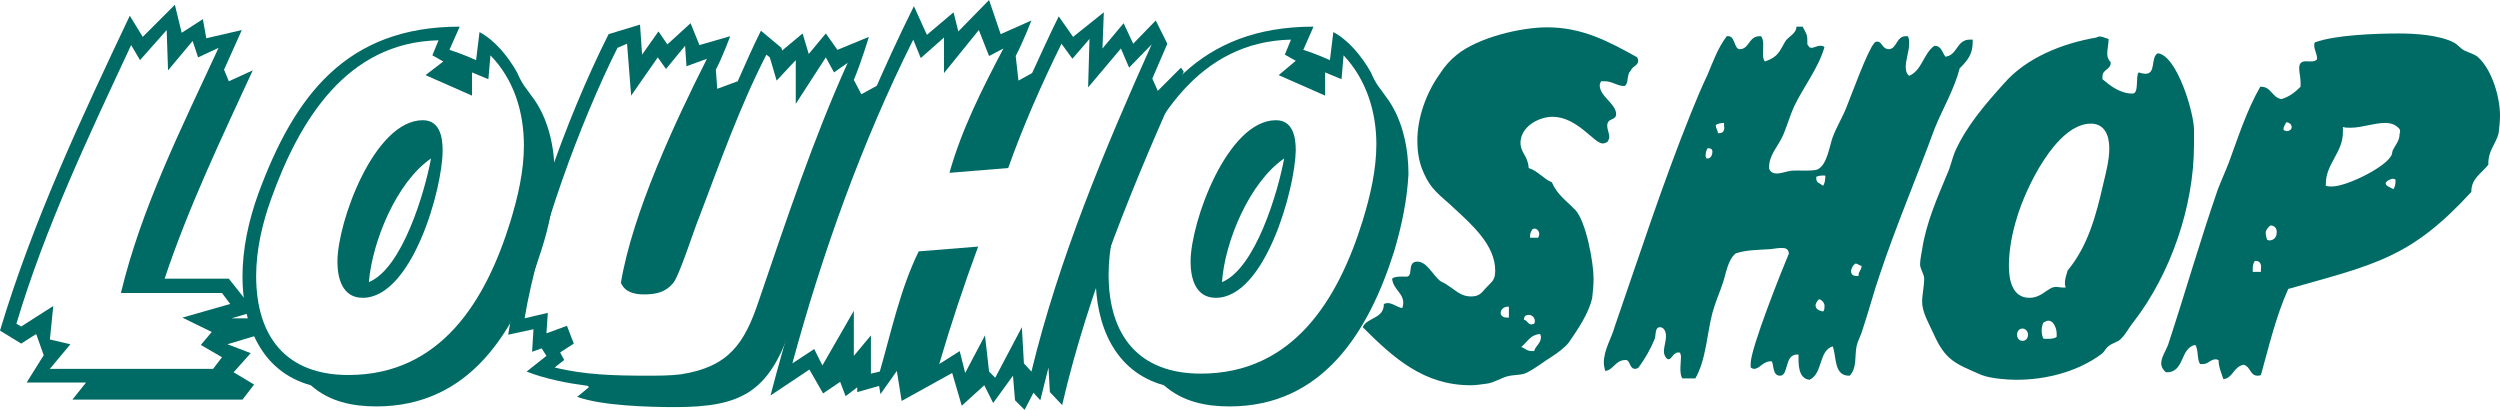 <?xml version="1.0" encoding="utf-8"?>
<!-- Generator: Adobe Illustrator 27.8.1, SVG Export Plug-In . SVG Version: 6.00 Build 0)  -->
<svg version="1.1" id="Layer_1" xmlns="http://www.w3.org/2000/svg" xmlns:xlink="http://www.w3.org/1999/xlink" x="0px" y="0px"
	 viewBox="0 0 366 60" style="enable-background:new 0 0 366 60;" xml:space="preserve">
<style type="text/css">
	.st0{fill:#006A65;}
</style>
<g>
	<path class="st0" d="M38.6,48.8l-5.3,1.6l3.4,1.3l-2.5,2.8l3,1.8l-1.7,2.2H10.6l2-2.5H3.9L6.4,52l-1.1-3.1l-2.2,1.4L0,48.4
		c4.8-16,11.9-31.1,19-46.1l1.9,3.1l4.7-4.7l1,4.1l3.1-2l0.5,2.8l5.2-1.2l-2.6,5.8l0.7,1.7l3.5-1.6c-4.6,10-9.4,20-12.9,30.5h9.4
		l3.8,4.8l-3.4,1h2.9L38.6,48.8z M33.7,44.5l-1.2-1.6H17.7c3-12.5,8.9-24.2,14.3-35.9l-3,1.4l-0.8-2.4l-3.6,4.3l-0.2-5.9l-3.9,4.4
		l-1.3-2.2C13,19.9,6.6,33.3,2.4,47.4l0.7,0.4l4.7-3l-0.5,4.9l3,0.7l-3,3.6h23.9l1.3-1.7l-3.1-1.8l1.6-1.9l-4.3-2.1L33.7,44.5z"/>
	<path class="st0" d="M79.2,36.8c-3.7,11.7-10.4,22.7-24.1,22.7c-3.5,0-6.9-0.7-9.6-3.1c-7.3-2-10-8.9-10-15.9
		c0-4.1,0.9-8.2,2.3-12.1C43.1,14,50.7,3.9,67.3,3.9l-1.5,3.4c0.9,0.3,1.6,0.5,3.9,1.5l0.5-4.1c2.1,1.1,4.1,3.4,5.5,5.9
		c0.3,0.7,0.6,1.3,1,1.9c0.5,0.7,1.1,1.5,1.6,2.2c2.1,3.1,2.9,7.1,2.9,10.8C81.2,29.3,80.4,33.1,79.2,36.8z M71.8,8.1l-0.3,3.5
		l-2.4-1v3.4l-6.8-3L64.9,9l-1.6-0.9l0.9-2.2C50.7,6.2,43.8,17.7,39.7,29.1c-1.3,3.6-2.2,7.5-2.2,11.3c0,8.9,4.4,14.5,13.5,14.5
		c13.5,0,20.1-10.8,23.7-22.4c1.1-3.6,2-7.4,2-11.2C76.7,16.5,75.3,11.7,71.8,8.1z M53.1,43.6c-3,0-3.7-2.9-3.7-5.3
		c0-5.8,5.4-20.7,12.5-20.7c2.5,0,2.9,2.5,2.9,4.4C64.8,27.7,60.3,43.6,53.1,43.6z M54,41.3c4.9-2,8.2-13.2,9.1-18.1
		C58,26.7,54.5,35.4,54,41.3z"/>
	<path class="st0" d="M129.2,12.1c-5.4,11.7-9.4,24-13.5,36.1c-3.2,9.3-7.3,11.4-16.9,11.4c-3.9,0-10.7-0.2-14.3-1.5l1.7-1.4
		l-0.1-0.2c-3-0.4-6.2-1-9-2.1l2.9-2.3l-0.7-1.1l-1.4,0.5l0.2-3.3l-3.7,0.8c2.1-13.8,8.4-31.5,14.7-44l4.6-1.4l0.3,4.4l2.4-3.4
		l1.3,1.9l3.4-3.1l1.3,3.2l4.5-1.3c0,0-1.1,3-2.1,4.9l0.2,2.8l3-1.1c1.1-2.5,2.2-5,3.4-7.4l3,2.5l0.1,0.4l3-2.5l0.9,3l2.5-3l1.7,2.4
		l4.6-1.9c0,0-1,3.4-2.2,6.3l1.1,2.1L129.2,12.1z M122.1,10.6l-1.2-2.2l-4.4,6.8V8.8l-2.8,3l-1-3.4L112.2,8
		c-3.9,7.6-6.8,15.8-9.8,23.7c-0.7,1.6-3,8.9-3.9,9.8c-1.1,1.3-2.5,1.6-4.2,1.6c-1.4,0-2.8-0.3-3.4-1.7c1.7-10.2,7.9-23.5,12.6-32.8
		l-3,1.1l-0.2-3l-2.8,3.4l-1.2-1.7l-3.9,5.6l-0.6-7.6L90.4,7c-5.5,11-11.6,27.6-13.6,39.6l3.4-0.8l-0.2,3l3-1.1l1,2.6l-2,1.3
		l0.6,1.1l-1.4,1.1c4.4,1.1,9,1.2,13.5,1.2c1.7,0,3.4,0,5-0.2c7-1.1,9.3-4.5,11.4-10.8c4-11.7,7.9-23.5,13-34.8L122.1,10.6z"/>
	<path class="st0" d="M173.3,10.5c-7,15.5-14,32.3-17.8,48.8l-1.8-1.9l-0.2-3.6l-1.2,4.8l-1-1.1l-1.3,2.5l-1.4-1.4l-0.3-3.6l-2.9,4
		l-1.3-2.6l-3.3,3l-1.4-4.8l-7.4,4.1l-0.7-4.4l-2.4,3.4l-0.2-1.2l-3.2,0.9v-0.7l-1.7,1.3l-0.8-2.1l-2.5,1.7l-2-3.5l-5.7,3.8
		c5.1-19.5,12-38.9,21-57l1.9,4.2l3.9-3.3l0.7,2.8l4.5-4.6l1.7,5L151,3c0,0-1.2,3.1-2.3,5.2l0.4,3.6l2-1.1c1.3-2.8,2.5-5.5,3.9-8.3
		l2.1,3l4.5-3.6l-0.2,5.3l3.1-3.7l1.4,3l3.3-3.4l1.7,3.4l-2.2,5.1l0.8,1.8l3.4-3.4L173.3,10.5z M165.3,9.9l-1.2-2.8l-4.8,5.7
		l0.2-7.1l-2.5,2.9l-1.6-2.2c-2.9,5.9-5.6,12-7.8,18.2l-8.6,0.7c1.8-6.4,4.8-12.3,7.9-18.2l-2.1,1.1l-1.5-3.8l-5.1,6.3V5.5l-3.4,3
		l-1.1-2.7C126.2,20.8,120.4,37,116,53.2l3.2-2.1l1.2,2.4l4.6-8v6.6l2.5-3v5.6l1.3-0.3c1.7-5.9,3-12.1,5.7-17.6l8.7-0.7
		c-2.1,5.7-4,11.4-5.7,17.2l3-1.9l0.8,3.2l2.9-5.5l0.6,5.3l0.9,0.9l3.9-7.4l0.3,5.3l1.1,1.2c4-16.5,10.7-32.5,17.6-47.9L165.3,9.9z"
		/>
	<path class="st0" d="M204.1,36.8c-3.7,11.7-10.4,22.7-24.1,22.7c-3.5,0-6.9-0.7-9.6-3.1c-7.3-2-10-8.9-10-15.9
		c0-4.1,0.9-8.2,2.3-12.1c5.3-14.4,13-24.5,29.6-24.5l-1.5,3.4c0.9,0.3,1.6,0.5,3.9,1.5l0.5-4.1c2.1,1.1,4.1,3.4,5.5,5.9
		c0.3,0.7,0.6,1.3,1,1.9c0.5,0.7,1.1,1.5,1.6,2.2c2.1,3.1,2.9,7.1,2.9,10.8C206,29.3,205.2,33.1,204.1,36.8z M196.7,8.1l-0.3,3.5
		l-2.4-1v3.4l-6.8-3l2.5-2.1l-1.6-0.9l0.9-2.2c-13.5,0.3-20.4,11.8-24.5,23.1c-1.3,3.6-2.2,7.5-2.2,11.3c0,8.9,4.4,14.5,13.5,14.5
		c13.5,0,20.1-10.8,23.7-22.4c1.1-3.6,2-7.4,2-11.2C201.5,16.5,200.1,11.7,196.7,8.1z M178,43.6c-3,0-3.7-2.9-3.7-5.3
		c0-5.8,5.4-20.7,12.5-20.7c2.5,0,2.9,2.5,2.9,4.4C189.6,27.7,185.2,43.6,178,43.6z M178.9,41.3c4.9-2,8.2-13.2,9.1-18.1
		C182.9,26.7,179.3,35.4,178.9,41.3z"/>
	<path class="st0" d="M238.7,10.4c-0.6,0.5-0.2,1.9-0.9,2.2c-1,0-1.8-0.7-2.8-0.7c-0.2,0-0.3,0-0.6,0c-0.1,0.2-0.2,0.4-0.2,0.6
		c0,1.6,2.4,2.7,2.4,4.2c0,1-1.3,0.5-1.3,1.7c0,0.6,0.3,1.1,0.3,1.7c0,0.2-0.2,0.6-0.3,0.7c-0.2,0.1-0.4,0.2-0.7,0.2
		c-1.2,0-3.7-3.9-7.3-3.9c-2.1,0-4.7,1.5-4.7,3.8c0,1.5,1.1,1.9,1.2,3.7c1.3,0.4,2.2,1.6,3.4,2.1c0.7,1.7,2.1,2.7,3.4,4
		c1.6,1.7,2.7,7.7,2.7,10.1c0,0.9-0.1,1.9-0.2,2.8c-0.5,2.3-2.1,4.6-3.4,6.5c-0.5,0.7-1.7,1.6-2.5,2.1c-1.3,0.8-2.6,1.9-4,2.5
		c-0.7,0.2-1.5,0.2-2.1,0.3c-1.3,0.2-2.3,1.1-3.7,1.2c-0.7,0.1-1.4,0.2-2.1,0.2c-6.8,0-11.2-3.9-15.8-8.5c0.7-1.5,3.1-1.2,3.1-3.4
		l0.3-0.1c0.8-0.2,1.6,0.6,2.4,0.7l0.1-0.4c0.3-1.7-1.4-2.2-1.6-3.9c0.4-0.4,1.6-0.3,2.1-0.3c1.1,0,0-2.2,1.6-2.2
		c1.4,0,2.3,2,3.3,2.8c0.3,0.2,0.8,0.4,1.2,0.7c1.1,0.7,1.9,1.6,3.3,1.6c1.2,0,1.5-0.4,2.2-1.2c0.9-1,1.4-1.1,1.4-2.6
		c0-3.7-3.4-6.7-6-9.1c-2.1-2-3.4-2.6-4.6-5.5c-0.6-1.4-0.8-3-0.8-4.4c0-3.4,1.3-7,3.3-9.8c0.7-1.1,1.5-2,2.5-2.8
		c3.1-2.5,9.3-4,13.2-4c5.1,0,8.9,2,13.2,4.4c0,0.1,0.1,0.2,0.1,0.3C240,9.6,239,9.6,238.7,10.4z M220.9,46.5v-1.6h-0.2
		c-0.5,0-1,0.4-1,0.9c0,0.5,0.5,0.7,0.9,0.7H220.9z M225.5,48.9c-1.5,0.1-1.8,1.1-2.8,1.9c0.6,0.2,0.8,0.6,1.6,0.6h0.3
		c0.2-0.8,1-1.1,1-2.1C225.6,49.2,225.5,49.1,225.5,48.9z M223.8,46.1c-0.4,0-0.7,0.2-0.7,0.7c0.5,0.1,0.6,0.7,1.1,0.7
		c0.1,0,0.3-0.1,0.4-0.1c0.1-0.2,0.1-0.2,0.1-0.4C224.7,46.5,224.3,46.1,223.8,46.1z M225.3,34.5c0.2-0.5-0.3-1.2-0.8-1l-0.2,0.1
		c-0.1,0.3-0.3,0.5-0.3,0.9c0,0.1,0,0.2,0,0.3h1.2L225.3,34.5z"/>
	<path class="st0" d="M288.8,6.2c0,1.7-0.7,2.6-1.9,3.8c-0.8,3.1-2.5,5.9-3.7,8.9c-2.6,7.1-5.6,14.1-8,21.3c-0.9,2.6-1.6,5.3-2.5,8
		c-0.2,0.8-0.7,1.6-0.9,2.5c-0.3,1.5,0.1,3.1-1,4.3c-2.4,0.1-1.9-2.9-2.5-4.3c-2.1,0.7-1.4,4-3.4,4.9c-1.7-0.2-1.6-2.4-1.6-3.7h-0.2
		c-1.9,0-1.2,3.1-2.5,3.1c-1.1,0-0.9-1.5-1.2-2.1h-0.2c-1.1,0-1.6,1.1-2.4,1.1c-0.2,0-0.3-0.1-0.5-0.2c0-0.2,0-0.4,0-0.6
		c0-2.2,4.5-13.5,5.6-16.1c-0.1-0.7-0.5-0.8-1.1-0.8c-0.7,0-1.4,0.2-2.1,0.2c-1.6,0.1-3.1,0.1-4.6,0.6c-1.2,1-1.4,3-1.9,4.4
		c-0.5,1.5-1.1,2.8-1.5,4.3c-0.8,3-0.9,6.8-2.5,9.6h-1.9c-0.5-0.7-0.2-2.4-0.2-3.2c0-0.2-0.1-0.3-0.1-0.5c-0.1-0.1-0.2-0.1-0.3-0.1
		c-0.7,0-1,1-1.4,1c-0.4,0-0.7-0.7-0.7-1.1c0-0.8,0.3-1.5,0.3-2.3c0-0.5-0.2-1.3-0.9-1.3c-0.7,0-0.6,1.1-0.7,1.6
		c-0.6,1.5-1.5,3.1-2.5,4.4c-0.2,0-0.2,0.1-0.4,0.1c-0.9,0-0.7-1.3-1.4-1.3c-1.6,0-1.8,1.6-3.1,1.6H235c-0.1-0.4-0.2-0.8-0.2-1.2
		c0-1.9,1.1-3.5,1.6-5.3c3.6-10.4,7-20.9,11.1-31.1c0.8-2,1.6-3.9,2.5-5.8c0.8-1.9,1.5-3.9,2.8-5.6c1.3-0.2,1,1.9,1.9,1.9
		c1.4,0,1.3-1.9,2.9-1.9h0.2c0.5,0.5,0.3,1.8,0.3,2.5c0,0.4,0,0.9,0.3,1.2c2-0.7,2.1-1.5,3-3c0.5-0.7,1.6-1.1,1.6-2.1h0.9
		c0.7,1.3,0.7,1.2,0.7,2.6c0.2,0.2,0.2,0.5,0.6,0.5c0.4,0,0.8-0.3,1.3-0.3c0.2,0,0.4,0,0.6,0.2c-0.9,3.1-3,5.7-4.4,8.6
		c-0.7,1.5-1.1,3.1-1.8,4.6c-0.7,1.4-1.9,2.7-1.9,4.3v0.3c0.2,0.5,0.6,0.7,1.1,0.7c0.7,0,1.4-0.3,2.1-0.4c0.9-0.1,3.2,0.1,3.9-0.2
		c1.4-0.7,1.7-3.3,2.2-4.7c0.6-1.6,1.5-3,2.1-4.6c0.7-1.7,3-8.1,4-9.2c0.1-0.2,0.3-0.2,0.5-0.2c0.6,0,0.7,1.1,1.6,1.1
		c1.2,0,1.1-1.9,2.5-1.9c0.1,0,0.2,0,0.3,0c0.2,0.3,0.2,0.7,0.2,1.1c0,1.1-0.5,2.3-0.5,3.4c0,0.5,0.1,1,0.5,1.3
		c1.9-0.8,2.1-3.3,3.7-4.4c1,0,1.1,0.9,1.6,1.6c1.8-0.2,1.6-2.5,3.6-2.5h0.4V6.2z M250.1,21.7H250c-0.2,0.3-0.3,0.7-0.3,1.1
		c0,0.2,0.1,0.2,0.1,0.4c0.1,0,0.2,0,0.2,0c0.5,0,0.7-0.6,0.7-1C250.7,21.9,250.5,21.7,250.1,21.7z M252.4,18L252.4,18
		c-0.5,0-0.9,0.1-1.2,0.3v0.1c0,0.4,0.3,0.7,0.3,1.1h0.2c0.7,0,0.8-0.6,0.7-1.1L252.4,18z M266.3,43.8c-0.2,0.2-0.5,0.6-0.5,0.9
		c0,0.6,0.6,0.8,1.1,0.9c0.2-0.2,0.2-0.4,0.2-0.7C267.2,44.5,266.8,43.9,266.3,43.8z M267.2,25.7h-0.2c-0.3,0-0.8,0-1.1,0.2v0.2
		c0,0.7,0.5,0.7,1,1.1c0.2-0.3,0.3-0.7,0.3-1.1C267.3,25.9,267.2,25.9,267.2,25.7z M272.5,38.9c-0.3,0-0.5-0.3-0.8-0.3h-0.1
		c-0.3,0.2-0.6,0.7-0.6,1.1c0,0.5,0.3,0.7,0.8,0.7c0.2,0,0.2,0,0.3,0v-0.2c0-0.4,0.4-0.7,0.4-1.1C272.6,39.2,272.5,39,272.5,38.9z"
		/>
	<path class="st0" d="M321.2,21.2c0,9-3.4,18.9-8.9,26c-0.6,0.7-1.1,1.8-1.9,2.5c-0.4,0.4-1.1,0.5-1.6,0.9c-0.5,0.3-0.7,0.9-1.1,1.2
		c-3.5,2.6-8.1,3.8-12.5,3.8c-1.5,0-3.8-0.2-5.1-0.7c-3.9-1.7-5.3-2.1-7.1-6.2c-0.6-1.3-1.6-3-1.6-4.5c0-1.1,0.3-2.3,0.3-3.4
		c0-0.7-0.6-1.4-0.6-2.1c0-0.7,0.2-1.5,0.3-2.2c0.6-3.9,2.2-7.5,3.7-11.1c0.5-1.1,0.7-2.3,1.2-3.4c1.7-3.7,4.4-6.8,7.1-9.8
		c3.3-3.8,8.7-5.9,13.5-6.7l0.2-0.1c0.5-0.2,1.1,0.2,1.6,0.3c0,0.7-0.2,1.5-0.2,2.2c0,0.5,0.2,0.9,0.5,1.2c0.1,1.1-1.2,1-1.2,2.1
		c0,0.2,0,0.2,0,0.4c1.2,1,2.6,2.1,4.4,2.1c1,0,0.4-2.5,0.9-3.1c0.3,0.1,0.7,0.2,1,0.2c1.6,0,0.7-2.4,1.8-3
		c2.8,0.3,5.3,8.7,5.3,11.2V21.2z M306.1,18.1c-5.1,0-9.6,9.6-10.8,13.7c-0.7,2.2-1.2,4.8-1.2,7.1c0,2.1,0.5,4.7,3,4.7
		c1.9,0,2.7-1.6,3.9-1.6c0.3,0,0.7,0.1,1,0.1c0.2,0,0.2,0,0.4,0c0-0.2-0.1-0.4-0.1-0.6c0-0.7,0.2-1.2,0.4-1.9
		c3-3.6,4.2-8.2,5.2-12.6c0.4-1.7,0.9-3.5,0.9-5.3C308.8,19.8,308.1,18.1,306.1,18.1z M296.1,48.1c-0.5,0-0.8,0.4-0.8,0.9
		c0,0.5,0.3,0.9,0.8,0.9c0.5,0,0.8-0.4,0.8-0.9C296.9,48.5,296.5,48.1,296.1,48.1z M301.1,48.9c0-1.1-0.7-2.4-1.7-1.8l-0.2,0.1
		c-0.2,0.2-0.3,0.8-0.3,1.2c0,0.4,0.1,1,0.3,1.2h0.6c0.4,0,1,0,1.3-0.3V48.9z"/>
	<path class="st0" d="M365.8,19.5c-0.4,1.6-1.6,2.6-1.5,4.6c-1.1,1.4-2.5,2-2.5,4c-8.9,9.7-14.1,10.6-26.8,14.2
		c-1.8,4-2.8,8.3-4,12.6c-0.2,0.1-0.3,0.1-0.5,0.1c-1.1,0-1-1.3-2-1.6c-1.5,0.2-1.6,2-3,2.1c-0.3-0.9-0.7-1.8-0.7-2.8
		c-0.2,0-0.2-0.1-0.4-0.1c-0.8,0-1.1,0.7-1.9,0.7c-0.2,0-0.2,0-0.4,0c-0.5-0.7-0.2-2-0.7-2.8c-2.3,0.4-1.5,4.1-4.3,4
		c-0.4-0.3-0.7-0.8-0.7-1.3c0-0.9,0.7-1.9,1-2.7c2.5-7.6,4.7-15.3,7.3-22.8c0.5-1.3,1.1-2.6,1.6-3.9c1.4-3.8,2.6-7.6,4.6-11.1
		c1.6-0.1,1.7,1.6,3.1,1.8c1.1-0.3,2-1,2.8-1.8c0-0.2,0-0.5,0-0.7c0-0.7-0.2-1.3-0.2-2c0-1.8,1.9-0.5,2.6-1.3
		c0.1-0.7-0.4-1.3-0.4-2.1c0-0.2,0-0.2,0.1-0.4c3-1.1,9-1.3,12.3-1.3c2.3,0,5.8,0.2,8,1.3c0.6,0.3,1,0.9,1.6,1.2
		c0.6,0.3,1.4,0.5,1.9,0.9c2.1,1.8,3.3,5.9,3.3,8.6C366,17.8,365.9,18.6,365.8,19.5z M331,39.3c0.1-0.5-0.1-1.1-0.7-1.1h-0.2
		c-0.2,0.3-0.3,0.7-0.3,1.1c0,0.2,0,0.3,0,0.5h1.2L331,39.3z M332.4,33L332.4,33c-0.4,0.3-0.7,0.7-0.7,1.1c0,0.3,0.1,0.7,0.2,1
		c0.1,0,0.2,0.1,0.3,0.1c0.7,0,1.1-0.5,1.1-1.1C333.4,33.5,333,33,332.4,33z M334.7,17.9c-0.1,0.3-0.4,0.6-0.4,1
		c0,0.1,0.1,0.2,0.1,0.2c0.2,0,0.2,0.1,0.4,0.1c0.3,0,0.7-0.2,0.7-0.6S335.1,17.9,334.7,17.9z M351.3,18.9c-0.6-0.7-1.3-0.9-2.1-0.9
		c-1.7,0-3.4,0.7-5.1,0.7c-0.4,0-0.7,0-1.1-0.1c0,0.2,0,0.6,0,0.8c0,2.9-2.5,4.6-2.5,7.5v0.3c0.3,0.1,0.6,0.1,0.9,0.1
		c2.1,0,7.6-2.7,8.6-4.4c0.2-0.2,0.2-0.6,0.3-0.9c0.4-0.8,1-1.4,1-2.4C351.4,19.3,351.4,19.1,351.3,18.9z M350.7,26.3l-0.2-0.1
		c-0.3-0.1-0.7,0.1-1,0.3l-0.1,0.1c-0.5,0.5,0.5,0.8,1,1.1c0.2-0.3,0.3-0.7,0.3-1.1C350.7,26.5,350.7,26.4,350.7,26.3z"/>
</g>
</svg>
